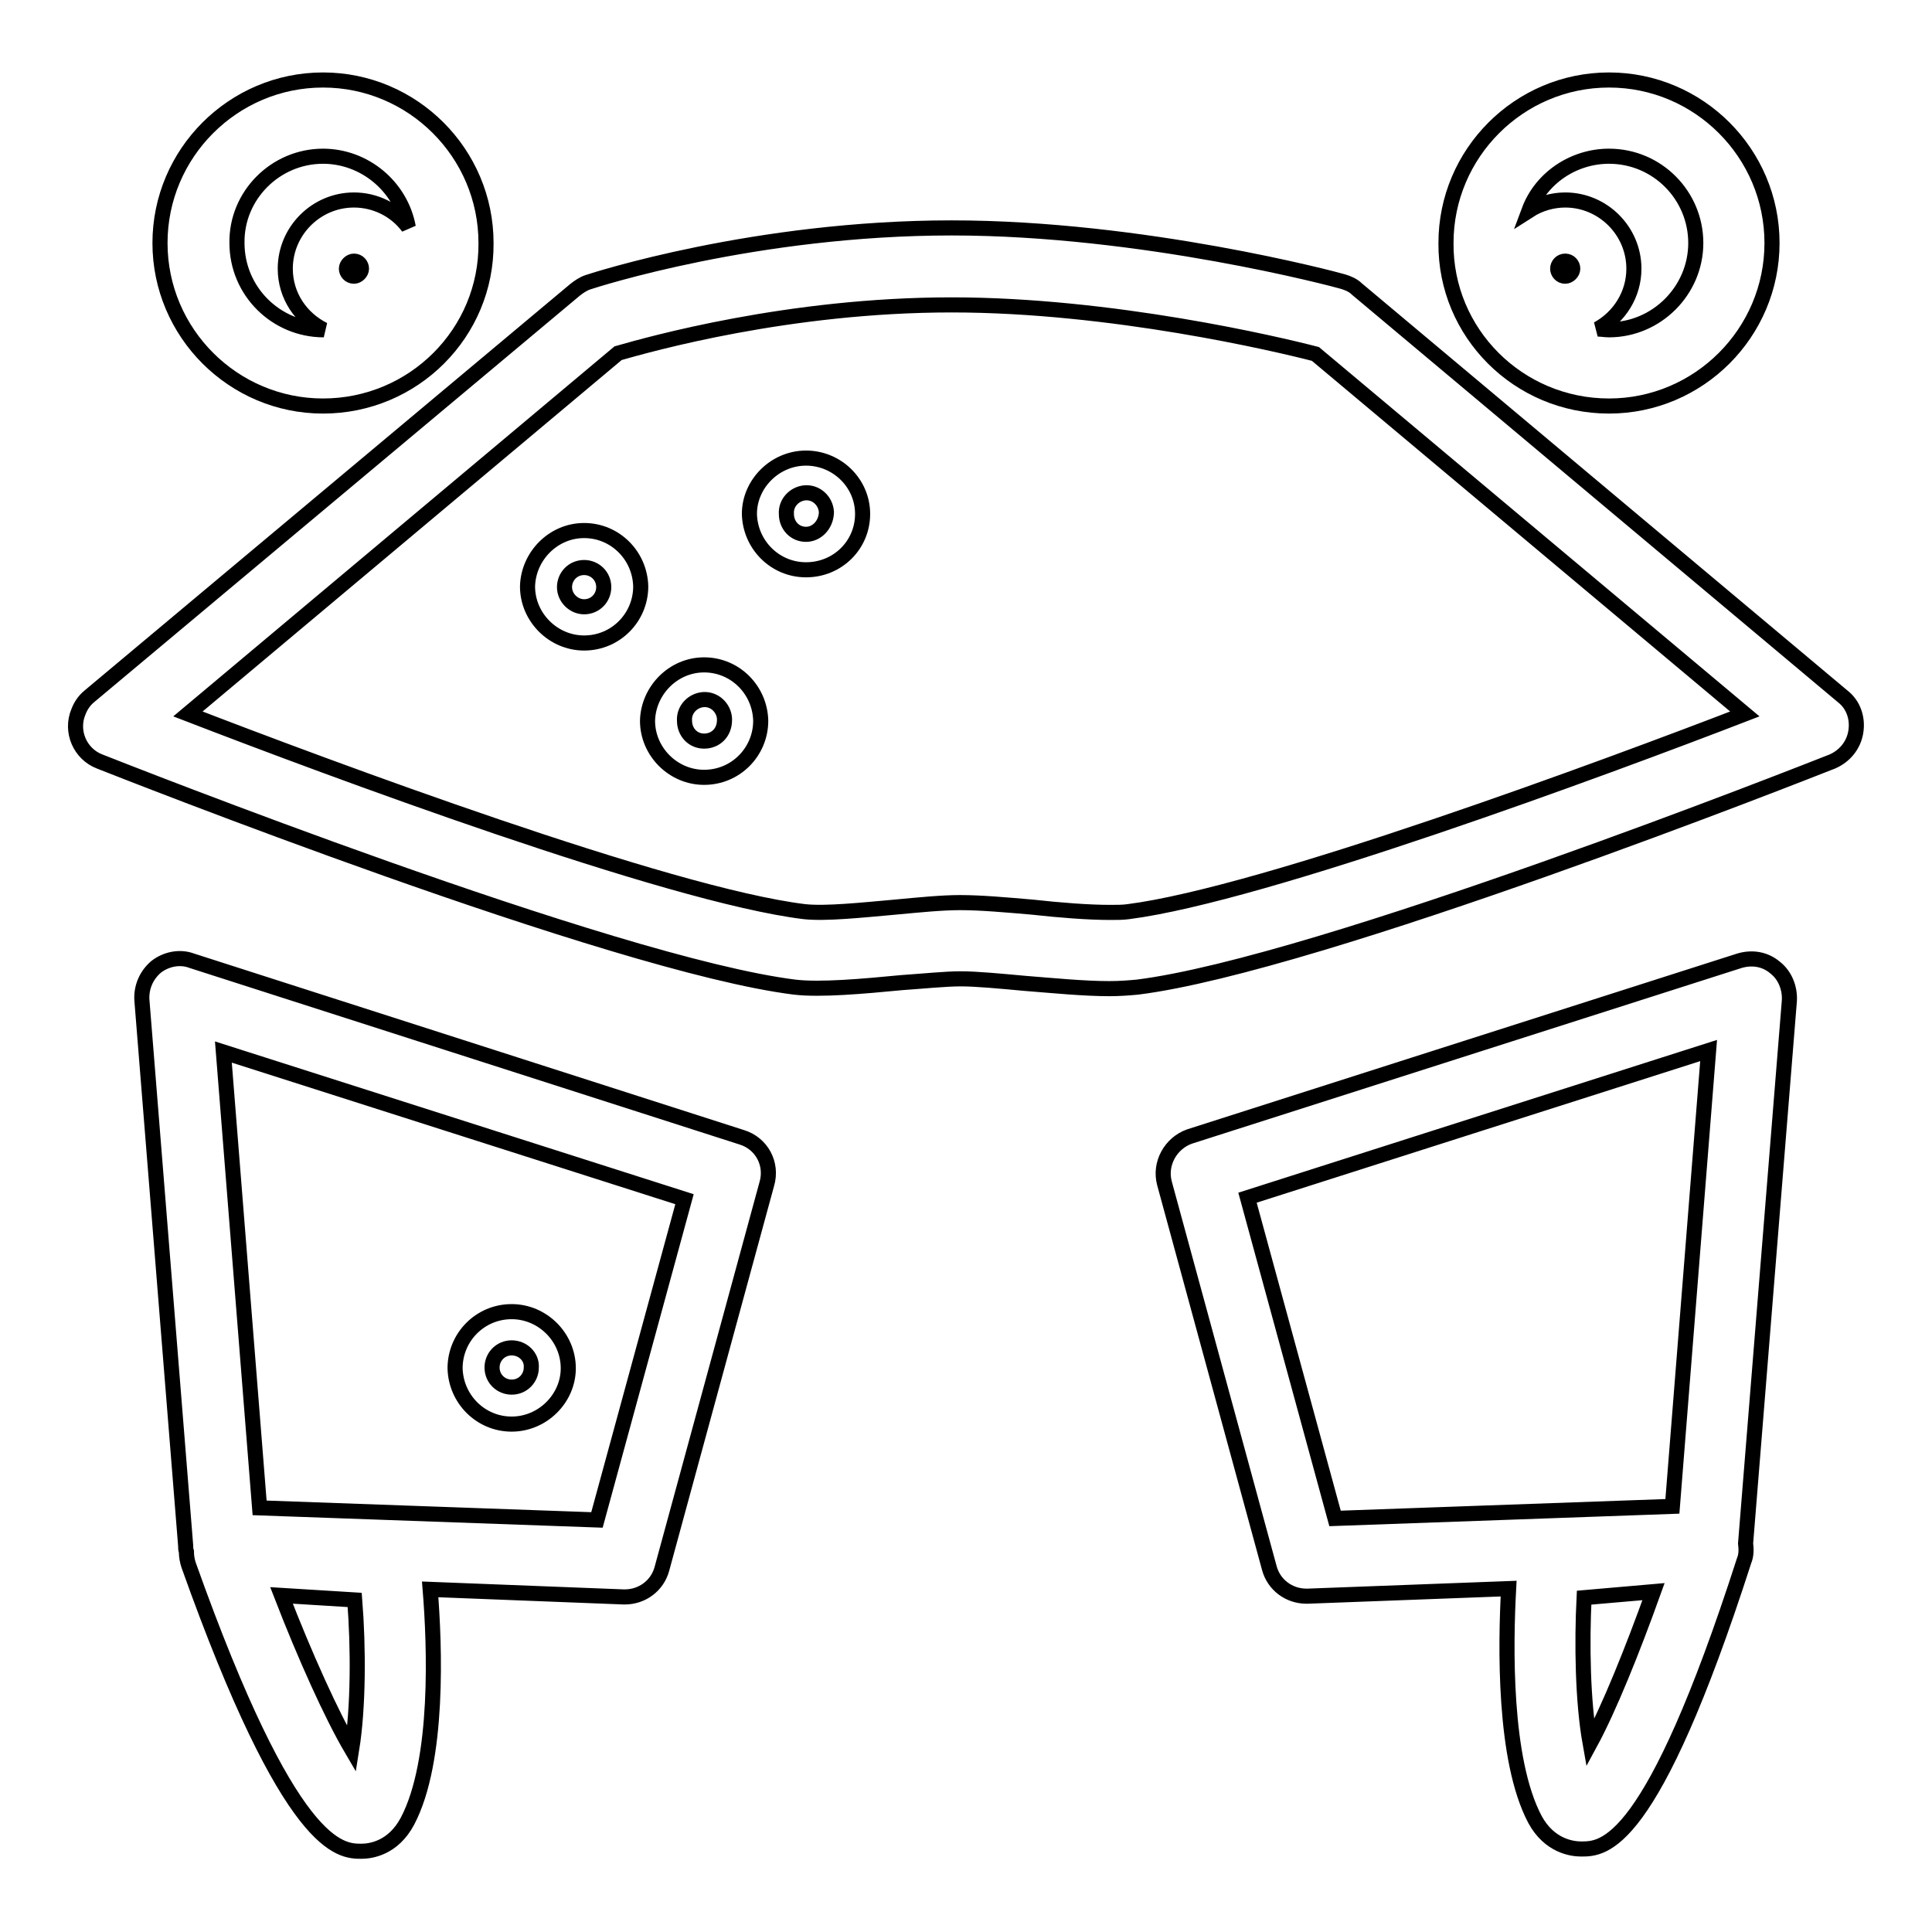 <?xml version="1.0" encoding="utf-8"?>
<!-- Svg Vector Icons : http://www.onlinewebfonts.com/icon -->
<!DOCTYPE svg PUBLIC "-//W3C//DTD SVG 1.1//EN" "http://www.w3.org/Graphics/SVG/1.1/DTD/svg11.dtd">
<svg version="1.1" xmlns="http://www.w3.org/2000/svg" xmlns:xlink="http://www.w3.org/1999/xlink" x="0px" y="0px" viewBox="0 0 256 256" enable-background="new 0 0 256 256" xml:space="preserve">
<g> <path stroke-width="2" fill-opacity="0" stroke="#000000"  d="M210.7,231c-1-5.6-1.1-13.3-0.8-19.3l9.2-0.8C216.3,218.7,213.2,226.4,210.7,231z M165.3,158.7l61.1-19.5 l-4.8,60.4l-44.7,1.6L165.3,158.7L165.3,158.7z M235.2,128.2c1.3,1,2,2.7,1.9,4.4l-5.8,71.9c0.1,0.8,0.1,1.6-0.2,2.3 C218.8,245,212.5,245,209.5,245c-1.2,0-4.2-0.4-6.1-3.9c-4.2-7.9-3.9-23.2-3.5-30.6l-26.6,1h-0.2c-2.3,0-4.3-1.5-4.9-3.7l-13.9-51 c-0.7-2.6,0.8-5.3,3.3-6.2l72.9-23.3C232.2,126.8,233.9,127.1,235.2,128.2z M79.1,201.4l-44.7-1.6l-4.8-60.4l61.1,19.5L79.1,201.4z  M46.6,231.8c-2.7-4.6-6.2-12.4-9.3-20.4l9.7,0.6C47.5,218.3,47.5,226.2,46.6,231.8z M98.3,150.7c2.6,0.8,4.1,3.5,3.3,6.2l-13.9,51 c-0.6,2.2-2.6,3.7-4.9,3.7h-0.2l-25.6-1c0.6,7.4,1.2,22.7-3,30.7c-1.9,3.6-4.9,4-6.1,4h0c-2.8,0-9.4,0-22.9-37.9 c-0.2-0.6-0.3-1.2-0.3-1.8c-0.1-0.3-0.1-0.5-0.1-0.8l-5.8-72.3c-0.1-1.7,0.6-3.3,1.9-4.4c1.3-1,3.1-1.4,4.7-0.8L98.3,150.7z  M67.8,178.6c-1.5,0-2.6,1.2-2.6,2.6c0,1.5,1.2,2.6,2.6,2.6c1.5,0,2.6-1.2,2.6-2.6C70.5,179.8,69.3,178.6,67.8,178.6 C67.8,178.6,67.8,178.6,67.8,178.6z M67.8,188.7c-4.1,0-7.4-3.3-7.5-7.4c0-4.1,3.3-7.5,7.5-7.5c4.1,0,7.5,3.4,7.5,7.5 C75.3,185.3,71.9,188.7,67.8,188.7z M149.5,120.8c-0.7,0.1-1.5,0.1-2.4,0.1c-2.9,0-6.7-0.3-10.3-0.7c-3.5-0.3-6.8-0.6-9.6-0.6h0 c-2.4,0-5.4,0.3-8.6,0.6c-4.5,0.4-9.2,0.9-12,0.6c-18.1-2.2-63.3-19.1-81.7-26.2l57-47.8c4.2-1.2,22.6-6.4,44.2-6.4 c21.2,0,43.2,5.2,48.2,6.5l56.9,47.7C212.8,101.7,167.5,118.5,149.5,120.8L149.5,120.8z M244.2,92.3c1.4,1.1,2,2.9,1.7,4.7 c-0.3,1.8-1.5,3.2-3.1,3.9c-2.8,1.1-68,26.9-92.1,29.9c-1.1,0.1-2.3,0.2-3.7,0.2c-3.4,0-7.4-0.4-11.2-0.7c-3.3-0.3-6.4-0.6-8.5-0.6 c-2,0-4.9,0.3-7.8,0.5c-5.2,0.5-10.8,1-14.2,0.6c-24.1-3-89.3-28.8-92.1-29.9c-2.6-1-3.9-4-2.8-6.6c0.3-0.8,0.8-1.5,1.4-2 l64.4-53.9c0.5-0.4,1.1-0.8,1.7-1c0.9-0.3,22.2-7.2,48.2-7.2c25.3,0,50.8,6.8,51.8,7.1c0.7,0.2,1.4,0.5,1.9,1L244.2,92.3z  M77.4,80.4c1.5,0,2.6-1.2,2.6-2.6c0-1.5-1.2-2.6-2.6-2.6c-1.5,0-2.6,1.2-2.6,2.6C74.8,79.2,76,80.4,77.4,80.4z M77.4,70.3 c4.1,0,7.4,3.3,7.5,7.4c0,4.1-3.3,7.5-7.5,7.5c-4.1,0-7.5-3.4-7.5-7.5C70,73.7,73.3,70.3,77.4,70.3z M93.3,98.2 c-1.5,0-2.6-1.2-2.6-2.7c0,0,0,0,0,0c-0.1-1.5,1.1-2.7,2.5-2.8c1.5-0.1,2.7,1.1,2.8,2.5c0,0.1,0,0.2,0,0.2 C96,97.1,94.8,98.2,93.3,98.2z M93.3,88.1c4.1,0,7.4,3.3,7.5,7.4c0,4.1-3.3,7.5-7.5,7.5c-4.1,0-7.5-3.4-7.5-7.5 C85.9,91.5,89.2,88.1,93.3,88.1z M106.8,70.8c-1.5,0-2.6-1.2-2.6-2.7c0,0,0,0,0,0c-0.1-1.5,1.1-2.7,2.5-2.8 c1.5-0.1,2.7,1.1,2.8,2.5c0,0.1,0,0.2,0,0.2C109.4,69.6,108.2,70.8,106.8,70.8z M106.8,60.7c4.1,0,7.5,3.3,7.5,7.4 c0,4.1-3.3,7.4-7.5,7.4c-4.1,0-7.4-3.3-7.5-7.4C99.3,64.1,102.7,60.7,106.8,60.7z M42.8,20.7c5.5,0,10.3,4,11.3,9.4 c-1.7-2.3-4.4-3.6-7.2-3.6c-5,0-9.1,4.1-9.1,9.1c0,3.6,2.1,6.6,5.1,8.1h0c-6.3,0-11.5-5.1-11.5-11.5C31.3,25.9,36.5,20.7,42.8,20.7 z M45.9,35.6c0-0.5,0.5-1,1-1c0.6,0,1,0.5,1,1s-0.5,1-1,1C46.3,36.6,45.9,36.1,45.9,35.6 M42.8,53.8c-11.9,0-21.6-9.7-21.6-21.6 c0-11.9,9.7-21.6,21.6-21.6c11.9,0,21.6,9.7,21.6,21.6C64.5,44.1,54.8,53.8,42.8,53.8z M213.2,20.7c6.4,0,11.5,5.2,11.5,11.5 s-5.2,11.5-11.5,11.5c-0.5,0-1-0.1-1.5-0.1c2.9-1.6,4.8-4.6,4.8-8c0-5-4.1-9.1-9.1-9.1c-1.7,0-3.4,0.5-4.8,1.4 C204.2,23.6,208.5,20.7,213.2,20.7z M206.4,35.6c0-0.5,0.4-1,1-1c0.6,0,1,0.5,1,1s-0.5,1-1,1C206.8,36.6,206.4,36.1,206.4,35.6  M213.2,53.8c11.9,0,21.6-9.7,21.6-21.6c0-11.9-9.7-21.6-21.6-21.6c-11.9,0-21.6,9.7-21.6,21.6C191.5,44.1,201.2,53.8,213.2,53.8" /></g>
</svg>